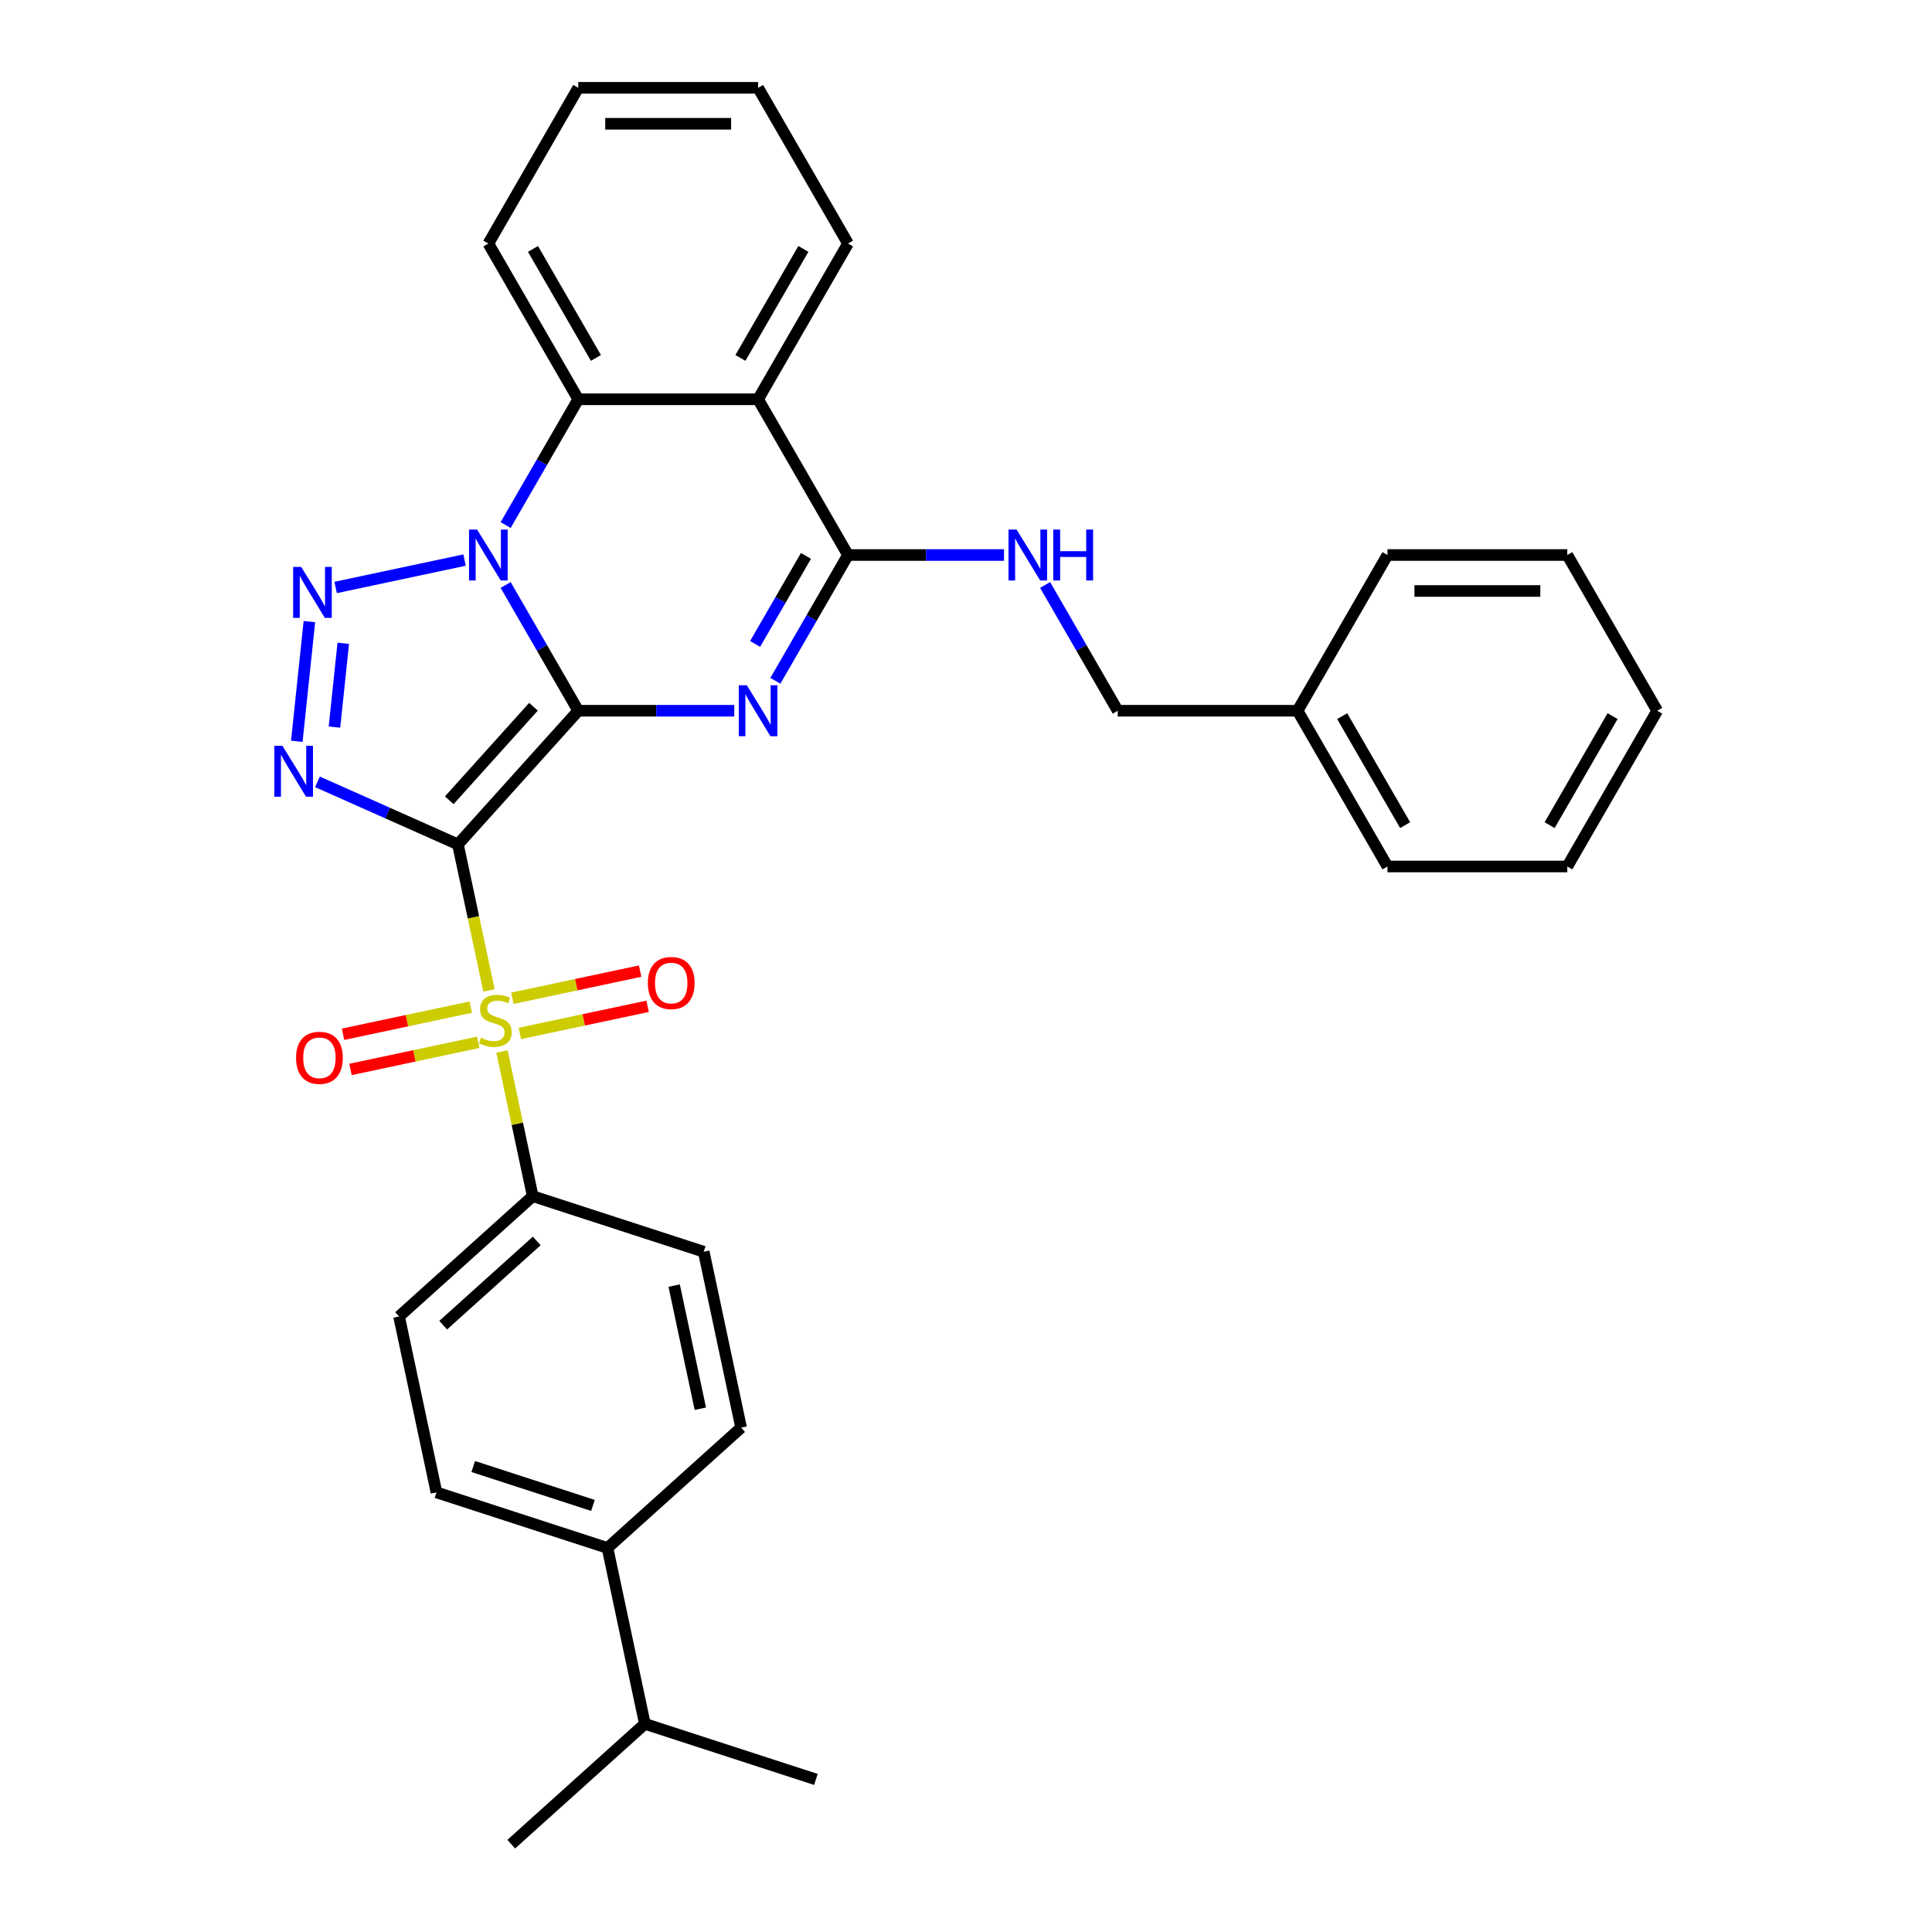<?xml version='1.0' encoding='iso-8859-1'?>
<svg version='1.1' baseProfile='full'
              xmlns='http://www.w3.org/2000/svg'
                      xmlns:rdkit='http://www.rdkit.org/xml'
                      xmlns:xlink='http://www.w3.org/1999/xlink'
                  xml:space='preserve'
width='1000px' height='1000px' viewBox='0 0 1000 1000'>
<!-- END OF HEADER -->
<rect style='opacity:1.0;fill:#FFFFFF;stroke:none' width='1000' height='1000' x='0' y='0'> </rect>
<path class='bond-0' d='M 299.307,367.882 L 237.026,437.051' style='fill:none;fill-rule:evenodd;stroke:#000000;stroke-width:6px;stroke-linecap:butt;stroke-linejoin:miter;stroke-opacity:1' />
<path class='bond-0' d='M 276.131,365.801 L 232.535,414.22' style='fill:none;fill-rule:evenodd;stroke:#000000;stroke-width:6px;stroke-linecap:butt;stroke-linejoin:miter;stroke-opacity:1' />
<path class='bond-1' d='M 299.307,367.882 L 280.514,335.332' style='fill:none;fill-rule:evenodd;stroke:#000000;stroke-width:6px;stroke-linecap:butt;stroke-linejoin:miter;stroke-opacity:1' />
<path class='bond-1' d='M 280.514,335.332 L 261.721,302.782' style='fill:none;fill-rule:evenodd;stroke:#0000FF;stroke-width:6px;stroke-linecap:butt;stroke-linejoin:miter;stroke-opacity:1' />
<path class='bond-2' d='M 299.307,367.882 L 339.684,367.882' style='fill:none;fill-rule:evenodd;stroke:#000000;stroke-width:6px;stroke-linecap:butt;stroke-linejoin:miter;stroke-opacity:1' />
<path class='bond-2' d='M 339.684,367.882 L 380.06,367.882' style='fill:none;fill-rule:evenodd;stroke:#0000FF;stroke-width:6px;stroke-linecap:butt;stroke-linejoin:miter;stroke-opacity:1' />
<path class='bond-3' d='M 237.026,437.051 L 245.058,474.838' style='fill:none;fill-rule:evenodd;stroke:#000000;stroke-width:6px;stroke-linecap:butt;stroke-linejoin:miter;stroke-opacity:1' />
<path class='bond-3' d='M 245.058,474.838 L 253.09,512.625' style='fill:none;fill-rule:evenodd;stroke:#CCCC00;stroke-width:6px;stroke-linecap:butt;stroke-linejoin:miter;stroke-opacity:1' />
<path class='bond-4' d='M 237.026,437.051 L 200.673,420.866' style='fill:none;fill-rule:evenodd;stroke:#000000;stroke-width:6px;stroke-linecap:butt;stroke-linejoin:miter;stroke-opacity:1' />
<path class='bond-4' d='M 200.673,420.866 L 164.32,404.68' style='fill:none;fill-rule:evenodd;stroke:#0000FF;stroke-width:6px;stroke-linecap:butt;stroke-linejoin:miter;stroke-opacity:1' />
<path class='bond-5' d='M 240.445,289.894 L 173.734,304.074' style='fill:none;fill-rule:evenodd;stroke:#0000FF;stroke-width:6px;stroke-linecap:butt;stroke-linejoin:miter;stroke-opacity:1' />
<path class='bond-8' d='M 261.721,271.768 L 280.514,239.218' style='fill:none;fill-rule:evenodd;stroke:#0000FF;stroke-width:6px;stroke-linecap:butt;stroke-linejoin:miter;stroke-opacity:1' />
<path class='bond-8' d='M 280.514,239.218 L 299.307,206.668' style='fill:none;fill-rule:evenodd;stroke:#000000;stroke-width:6px;stroke-linecap:butt;stroke-linejoin:miter;stroke-opacity:1' />
<path class='bond-6' d='M 401.336,352.375 L 420.129,319.825' style='fill:none;fill-rule:evenodd;stroke:#0000FF;stroke-width:6px;stroke-linecap:butt;stroke-linejoin:miter;stroke-opacity:1' />
<path class='bond-6' d='M 420.129,319.825 L 438.922,287.275' style='fill:none;fill-rule:evenodd;stroke:#000000;stroke-width:6px;stroke-linecap:butt;stroke-linejoin:miter;stroke-opacity:1' />
<path class='bond-6' d='M 390.853,333.302 L 404.008,310.517' style='fill:none;fill-rule:evenodd;stroke:#0000FF;stroke-width:6px;stroke-linecap:butt;stroke-linejoin:miter;stroke-opacity:1' />
<path class='bond-6' d='M 404.008,310.517 L 417.163,287.732' style='fill:none;fill-rule:evenodd;stroke:#000000;stroke-width:6px;stroke-linecap:butt;stroke-linejoin:miter;stroke-opacity:1' />
<path class='bond-9' d='M 259.817,544.271 L 267.773,581.704' style='fill:none;fill-rule:evenodd;stroke:#CCCC00;stroke-width:6px;stroke-linecap:butt;stroke-linejoin:miter;stroke-opacity:1' />
<path class='bond-9' d='M 267.773,581.704 L 275.73,619.137' style='fill:none;fill-rule:evenodd;stroke:#000000;stroke-width:6px;stroke-linecap:butt;stroke-linejoin:miter;stroke-opacity:1' />
<path class='bond-11' d='M 269.092,534.907 L 302.148,527.881' style='fill:none;fill-rule:evenodd;stroke:#CCCC00;stroke-width:6px;stroke-linecap:butt;stroke-linejoin:miter;stroke-opacity:1' />
<path class='bond-11' d='M 302.148,527.881 L 335.205,520.854' style='fill:none;fill-rule:evenodd;stroke:#FF0000;stroke-width:6px;stroke-linecap:butt;stroke-linejoin:miter;stroke-opacity:1' />
<path class='bond-11' d='M 265.221,516.699 L 298.278,509.672' style='fill:none;fill-rule:evenodd;stroke:#CCCC00;stroke-width:6px;stroke-linecap:butt;stroke-linejoin:miter;stroke-opacity:1' />
<path class='bond-11' d='M 298.278,509.672 L 331.334,502.646' style='fill:none;fill-rule:evenodd;stroke:#FF0000;stroke-width:6px;stroke-linecap:butt;stroke-linejoin:miter;stroke-opacity:1' />
<path class='bond-12' d='M 243.665,521.281 L 210.608,528.307' style='fill:none;fill-rule:evenodd;stroke:#CCCC00;stroke-width:6px;stroke-linecap:butt;stroke-linejoin:miter;stroke-opacity:1' />
<path class='bond-12' d='M 210.608,528.307 L 177.552,535.333' style='fill:none;fill-rule:evenodd;stroke:#FF0000;stroke-width:6px;stroke-linecap:butt;stroke-linejoin:miter;stroke-opacity:1' />
<path class='bond-12' d='M 247.535,539.489 L 214.478,546.516' style='fill:none;fill-rule:evenodd;stroke:#CCCC00;stroke-width:6px;stroke-linecap:butt;stroke-linejoin:miter;stroke-opacity:1' />
<path class='bond-12' d='M 214.478,546.516 L 181.422,553.542' style='fill:none;fill-rule:evenodd;stroke:#FF0000;stroke-width:6px;stroke-linecap:butt;stroke-linejoin:miter;stroke-opacity:1' />
<path class='bond-33' d='M 153.626,383.687 L 160.137,321.743' style='fill:none;fill-rule:evenodd;stroke:#0000FF;stroke-width:6px;stroke-linecap:butt;stroke-linejoin:miter;stroke-opacity:1' />
<path class='bond-33' d='M 173.116,376.341 L 177.674,332.981' style='fill:none;fill-rule:evenodd;stroke:#0000FF;stroke-width:6px;stroke-linecap:butt;stroke-linejoin:miter;stroke-opacity:1' />
<path class='bond-7' d='M 438.922,287.275 L 392.384,206.668' style='fill:none;fill-rule:evenodd;stroke:#000000;stroke-width:6px;stroke-linecap:butt;stroke-linejoin:miter;stroke-opacity:1' />
<path class='bond-10' d='M 438.922,287.275 L 479.299,287.275' style='fill:none;fill-rule:evenodd;stroke:#000000;stroke-width:6px;stroke-linecap:butt;stroke-linejoin:miter;stroke-opacity:1' />
<path class='bond-10' d='M 479.299,287.275 L 519.675,287.275' style='fill:none;fill-rule:evenodd;stroke:#0000FF;stroke-width:6px;stroke-linecap:butt;stroke-linejoin:miter;stroke-opacity:1' />
<path class='bond-19' d='M 392.384,206.668 L 438.922,126.061' style='fill:none;fill-rule:evenodd;stroke:#000000;stroke-width:6px;stroke-linecap:butt;stroke-linejoin:miter;stroke-opacity:1' />
<path class='bond-19' d='M 383.243,185.269 L 415.82,128.845' style='fill:none;fill-rule:evenodd;stroke:#000000;stroke-width:6px;stroke-linecap:butt;stroke-linejoin:miter;stroke-opacity:1' />
<path class='bond-32' d='M 392.384,206.668 L 299.307,206.668' style='fill:none;fill-rule:evenodd;stroke:#000000;stroke-width:6px;stroke-linecap:butt;stroke-linejoin:miter;stroke-opacity:1' />
<path class='bond-21' d='M 299.307,206.668 L 252.768,126.061' style='fill:none;fill-rule:evenodd;stroke:#000000;stroke-width:6px;stroke-linecap:butt;stroke-linejoin:miter;stroke-opacity:1' />
<path class='bond-21' d='M 308.447,185.269 L 275.871,128.845' style='fill:none;fill-rule:evenodd;stroke:#000000;stroke-width:6px;stroke-linecap:butt;stroke-linejoin:miter;stroke-opacity:1' />
<path class='bond-14' d='M 275.73,619.137 L 364.251,647.899' style='fill:none;fill-rule:evenodd;stroke:#000000;stroke-width:6px;stroke-linecap:butt;stroke-linejoin:miter;stroke-opacity:1' />
<path class='bond-15' d='M 275.73,619.137 L 206.56,681.417' style='fill:none;fill-rule:evenodd;stroke:#000000;stroke-width:6px;stroke-linecap:butt;stroke-linejoin:miter;stroke-opacity:1' />
<path class='bond-15' d='M 277.811,642.313 L 229.392,685.909' style='fill:none;fill-rule:evenodd;stroke:#000000;stroke-width:6px;stroke-linecap:butt;stroke-linejoin:miter;stroke-opacity:1' />
<path class='bond-18' d='M 540.951,302.782 L 559.744,335.332' style='fill:none;fill-rule:evenodd;stroke:#0000FF;stroke-width:6px;stroke-linecap:butt;stroke-linejoin:miter;stroke-opacity:1' />
<path class='bond-18' d='M 559.744,335.332 L 578.537,367.882' style='fill:none;fill-rule:evenodd;stroke:#000000;stroke-width:6px;stroke-linecap:butt;stroke-linejoin:miter;stroke-opacity:1' />
<path class='bond-13' d='M 314.433,801.222 L 225.912,772.46' style='fill:none;fill-rule:evenodd;stroke:#000000;stroke-width:6px;stroke-linecap:butt;stroke-linejoin:miter;stroke-opacity:1' />
<path class='bond-13' d='M 306.908,779.204 L 244.943,759.07' style='fill:none;fill-rule:evenodd;stroke:#000000;stroke-width:6px;stroke-linecap:butt;stroke-linejoin:miter;stroke-opacity:1' />
<path class='bond-20' d='M 314.433,801.222 L 333.785,892.265' style='fill:none;fill-rule:evenodd;stroke:#000000;stroke-width:6px;stroke-linecap:butt;stroke-linejoin:miter;stroke-opacity:1' />
<path class='bond-35' d='M 314.433,801.222 L 383.603,738.942' style='fill:none;fill-rule:evenodd;stroke:#000000;stroke-width:6px;stroke-linecap:butt;stroke-linejoin:miter;stroke-opacity:1' />
<path class='bond-17' d='M 364.251,647.899 L 383.603,738.942' style='fill:none;fill-rule:evenodd;stroke:#000000;stroke-width:6px;stroke-linecap:butt;stroke-linejoin:miter;stroke-opacity:1' />
<path class='bond-17' d='M 348.945,665.426 L 362.491,729.156' style='fill:none;fill-rule:evenodd;stroke:#000000;stroke-width:6px;stroke-linecap:butt;stroke-linejoin:miter;stroke-opacity:1' />
<path class='bond-16' d='M 206.56,681.417 L 225.912,772.46' style='fill:none;fill-rule:evenodd;stroke:#000000;stroke-width:6px;stroke-linecap:butt;stroke-linejoin:miter;stroke-opacity:1' />
<path class='bond-22' d='M 578.537,367.882 L 671.614,367.882' style='fill:none;fill-rule:evenodd;stroke:#000000;stroke-width:6px;stroke-linecap:butt;stroke-linejoin:miter;stroke-opacity:1' />
<path class='bond-27' d='M 438.922,126.061 L 392.384,45.455' style='fill:none;fill-rule:evenodd;stroke:#000000;stroke-width:6px;stroke-linecap:butt;stroke-linejoin:miter;stroke-opacity:1' />
<path class='bond-23' d='M 333.785,892.265 L 264.616,954.545' style='fill:none;fill-rule:evenodd;stroke:#000000;stroke-width:6px;stroke-linecap:butt;stroke-linejoin:miter;stroke-opacity:1' />
<path class='bond-24' d='M 333.785,892.265 L 422.306,921.027' style='fill:none;fill-rule:evenodd;stroke:#000000;stroke-width:6px;stroke-linecap:butt;stroke-linejoin:miter;stroke-opacity:1' />
<path class='bond-28' d='M 252.768,126.061 L 299.307,45.455' style='fill:none;fill-rule:evenodd;stroke:#000000;stroke-width:6px;stroke-linecap:butt;stroke-linejoin:miter;stroke-opacity:1' />
<path class='bond-25' d='M 671.614,367.882 L 718.152,448.489' style='fill:none;fill-rule:evenodd;stroke:#000000;stroke-width:6px;stroke-linecap:butt;stroke-linejoin:miter;stroke-opacity:1' />
<path class='bond-25' d='M 694.716,370.665 L 727.293,427.09' style='fill:none;fill-rule:evenodd;stroke:#000000;stroke-width:6px;stroke-linecap:butt;stroke-linejoin:miter;stroke-opacity:1' />
<path class='bond-26' d='M 671.614,367.882 L 718.152,287.275' style='fill:none;fill-rule:evenodd;stroke:#000000;stroke-width:6px;stroke-linecap:butt;stroke-linejoin:miter;stroke-opacity:1' />
<path class='bond-30' d='M 718.152,448.489 L 811.229,448.489' style='fill:none;fill-rule:evenodd;stroke:#000000;stroke-width:6px;stroke-linecap:butt;stroke-linejoin:miter;stroke-opacity:1' />
<path class='bond-29' d='M 718.152,287.275 L 811.229,287.275' style='fill:none;fill-rule:evenodd;stroke:#000000;stroke-width:6px;stroke-linecap:butt;stroke-linejoin:miter;stroke-opacity:1' />
<path class='bond-29' d='M 732.114,305.89 L 797.267,305.89' style='fill:none;fill-rule:evenodd;stroke:#000000;stroke-width:6px;stroke-linecap:butt;stroke-linejoin:miter;stroke-opacity:1' />
<path class='bond-34' d='M 392.384,45.455 L 299.307,45.455' style='fill:none;fill-rule:evenodd;stroke:#000000;stroke-width:6px;stroke-linecap:butt;stroke-linejoin:miter;stroke-opacity:1' />
<path class='bond-34' d='M 378.422,64.07 L 313.268,64.07' style='fill:none;fill-rule:evenodd;stroke:#000000;stroke-width:6px;stroke-linecap:butt;stroke-linejoin:miter;stroke-opacity:1' />
<path class='bond-31' d='M 811.229,287.275 L 857.767,367.882' style='fill:none;fill-rule:evenodd;stroke:#000000;stroke-width:6px;stroke-linecap:butt;stroke-linejoin:miter;stroke-opacity:1' />
<path class='bond-36' d='M 811.229,448.489 L 857.767,367.882' style='fill:none;fill-rule:evenodd;stroke:#000000;stroke-width:6px;stroke-linecap:butt;stroke-linejoin:miter;stroke-opacity:1' />
<path class='bond-36' d='M 802.088,427.09 L 834.665,370.665' style='fill:none;fill-rule:evenodd;stroke:#000000;stroke-width:6px;stroke-linecap:butt;stroke-linejoin:miter;stroke-opacity:1' />
<path  class='atom-2' d='M 246.942 274.095
L 255.579 288.057
Q 256.436 289.434, 257.813 291.929
Q 259.191 294.423, 259.265 294.572
L 259.265 274.095
L 262.765 274.095
L 262.765 300.455
L 259.154 300.455
L 249.883 285.19
Q 248.803 283.403, 247.649 281.355
Q 246.532 279.308, 246.197 278.675
L 246.197 300.455
L 242.772 300.455
L 242.772 274.095
L 246.942 274.095
' fill='#0000FF'/>
<path  class='atom-3' d='M 386.557 354.702
L 395.194 368.664
Q 396.051 370.041, 397.428 372.536
Q 398.806 375.03, 398.88 375.179
L 398.88 354.702
L 402.38 354.702
L 402.38 381.061
L 398.769 381.061
L 389.498 365.797
Q 388.418 364.01, 387.264 361.962
Q 386.147 359.914, 385.812 359.281
L 385.812 381.061
L 382.387 381.061
L 382.387 354.702
L 386.557 354.702
' fill='#0000FF'/>
<path  class='atom-4' d='M 248.932 537.141
Q 249.23 537.253, 250.458 537.774
Q 251.687 538.295, 253.027 538.63
Q 254.405 538.928, 255.745 538.928
Q 258.24 538.928, 259.692 537.737
Q 261.144 536.508, 261.144 534.386
Q 261.144 532.934, 260.399 532.04
Q 259.692 531.147, 258.575 530.663
Q 257.458 530.179, 255.596 529.62
Q 253.251 528.913, 251.836 528.243
Q 250.458 527.573, 249.453 526.158
Q 248.485 524.743, 248.485 522.36
Q 248.485 519.047, 250.719 516.999
Q 252.99 514.952, 257.458 514.952
Q 260.511 514.952, 263.973 516.404
L 263.117 519.27
Q 259.952 517.967, 257.569 517.967
Q 255.001 517.967, 253.586 519.047
Q 252.171 520.089, 252.208 521.914
Q 252.208 523.328, 252.916 524.185
Q 253.66 525.041, 254.703 525.525
Q 255.782 526.009, 257.569 526.567
Q 259.952 527.312, 261.367 528.057
Q 262.782 528.801, 263.787 530.328
Q 264.829 531.817, 264.829 534.386
Q 264.829 538.035, 262.372 540.008
Q 259.952 541.944, 255.894 541.944
Q 253.549 541.944, 251.761 541.423
Q 250.012 540.939, 247.927 540.082
L 248.932 537.141
' fill='#CCCC00'/>
<path  class='atom-5' d='M 146.17 386.014
L 154.807 399.975
Q 155.664 401.353, 157.041 403.847
Q 158.419 406.342, 158.493 406.491
L 158.493 386.014
L 161.993 386.014
L 161.993 412.373
L 158.382 412.373
L 149.111 397.109
Q 148.031 395.321, 146.877 393.274
Q 145.76 391.226, 145.425 390.593
L 145.425 412.373
L 142 412.373
L 142 386.014
L 146.17 386.014
' fill='#0000FF'/>
<path  class='atom-6' d='M 155.899 293.447
L 164.537 307.409
Q 165.393 308.786, 166.77 311.28
Q 168.148 313.775, 168.222 313.924
L 168.222 293.447
L 171.722 293.447
L 171.722 319.806
L 168.111 319.806
L 158.84 304.542
Q 157.761 302.755, 156.607 300.707
Q 155.49 298.659, 155.155 298.026
L 155.155 319.806
L 151.729 319.806
L 151.729 293.447
L 155.899 293.447
' fill='#0000FF'/>
<path  class='atom-11' d='M 526.172 274.095
L 534.81 288.057
Q 535.666 289.434, 537.043 291.929
Q 538.421 294.423, 538.495 294.572
L 538.495 274.095
L 541.995 274.095
L 541.995 300.455
L 538.384 300.455
L 529.113 285.19
Q 528.034 283.403, 526.879 281.355
Q 525.762 279.308, 525.427 278.675
L 525.427 300.455
L 522.002 300.455
L 522.002 274.095
L 526.172 274.095
' fill='#0000FF'/>
<path  class='atom-11' d='M 545.16 274.095
L 548.734 274.095
L 548.734 285.302
L 562.211 285.302
L 562.211 274.095
L 565.785 274.095
L 565.785 300.455
L 562.211 300.455
L 562.211 288.28
L 548.734 288.28
L 548.734 300.455
L 545.16 300.455
L 545.16 274.095
' fill='#0000FF'/>
<path  class='atom-12' d='M 335.321 508.817
Q 335.321 502.487, 338.448 498.951
Q 341.576 495.414, 347.421 495.414
Q 353.266 495.414, 356.393 498.951
Q 359.521 502.487, 359.521 508.817
Q 359.521 515.22, 356.356 518.869
Q 353.192 522.48, 347.421 522.48
Q 341.613 522.48, 338.448 518.869
Q 335.321 515.258, 335.321 508.817
M 347.421 519.502
Q 351.442 519.502, 353.601 516.821
Q 355.798 514.103, 355.798 508.817
Q 355.798 503.642, 353.601 501.035
Q 351.442 498.392, 347.421 498.392
Q 343.4 498.392, 341.203 500.998
Q 339.044 503.604, 339.044 508.817
Q 339.044 514.141, 341.203 516.821
Q 343.4 519.502, 347.421 519.502
' fill='#FF0000'/>
<path  class='atom-13' d='M 153.235 547.52
Q 153.235 541.191, 156.363 537.654
Q 159.49 534.117, 165.335 534.117
Q 171.181 534.117, 174.308 537.654
Q 177.435 541.191, 177.435 547.52
Q 177.435 553.924, 174.271 557.572
Q 171.106 561.184, 165.335 561.184
Q 159.527 561.184, 156.363 557.572
Q 153.235 553.961, 153.235 547.52
M 165.335 558.205
Q 169.356 558.205, 171.516 555.525
Q 173.712 552.807, 173.712 547.52
Q 173.712 542.345, 171.516 539.739
Q 169.356 537.096, 165.335 537.096
Q 161.314 537.096, 159.118 539.702
Q 156.958 542.308, 156.958 547.52
Q 156.958 552.844, 159.118 555.525
Q 161.314 558.205, 165.335 558.205
' fill='#FF0000'/>
</svg>
